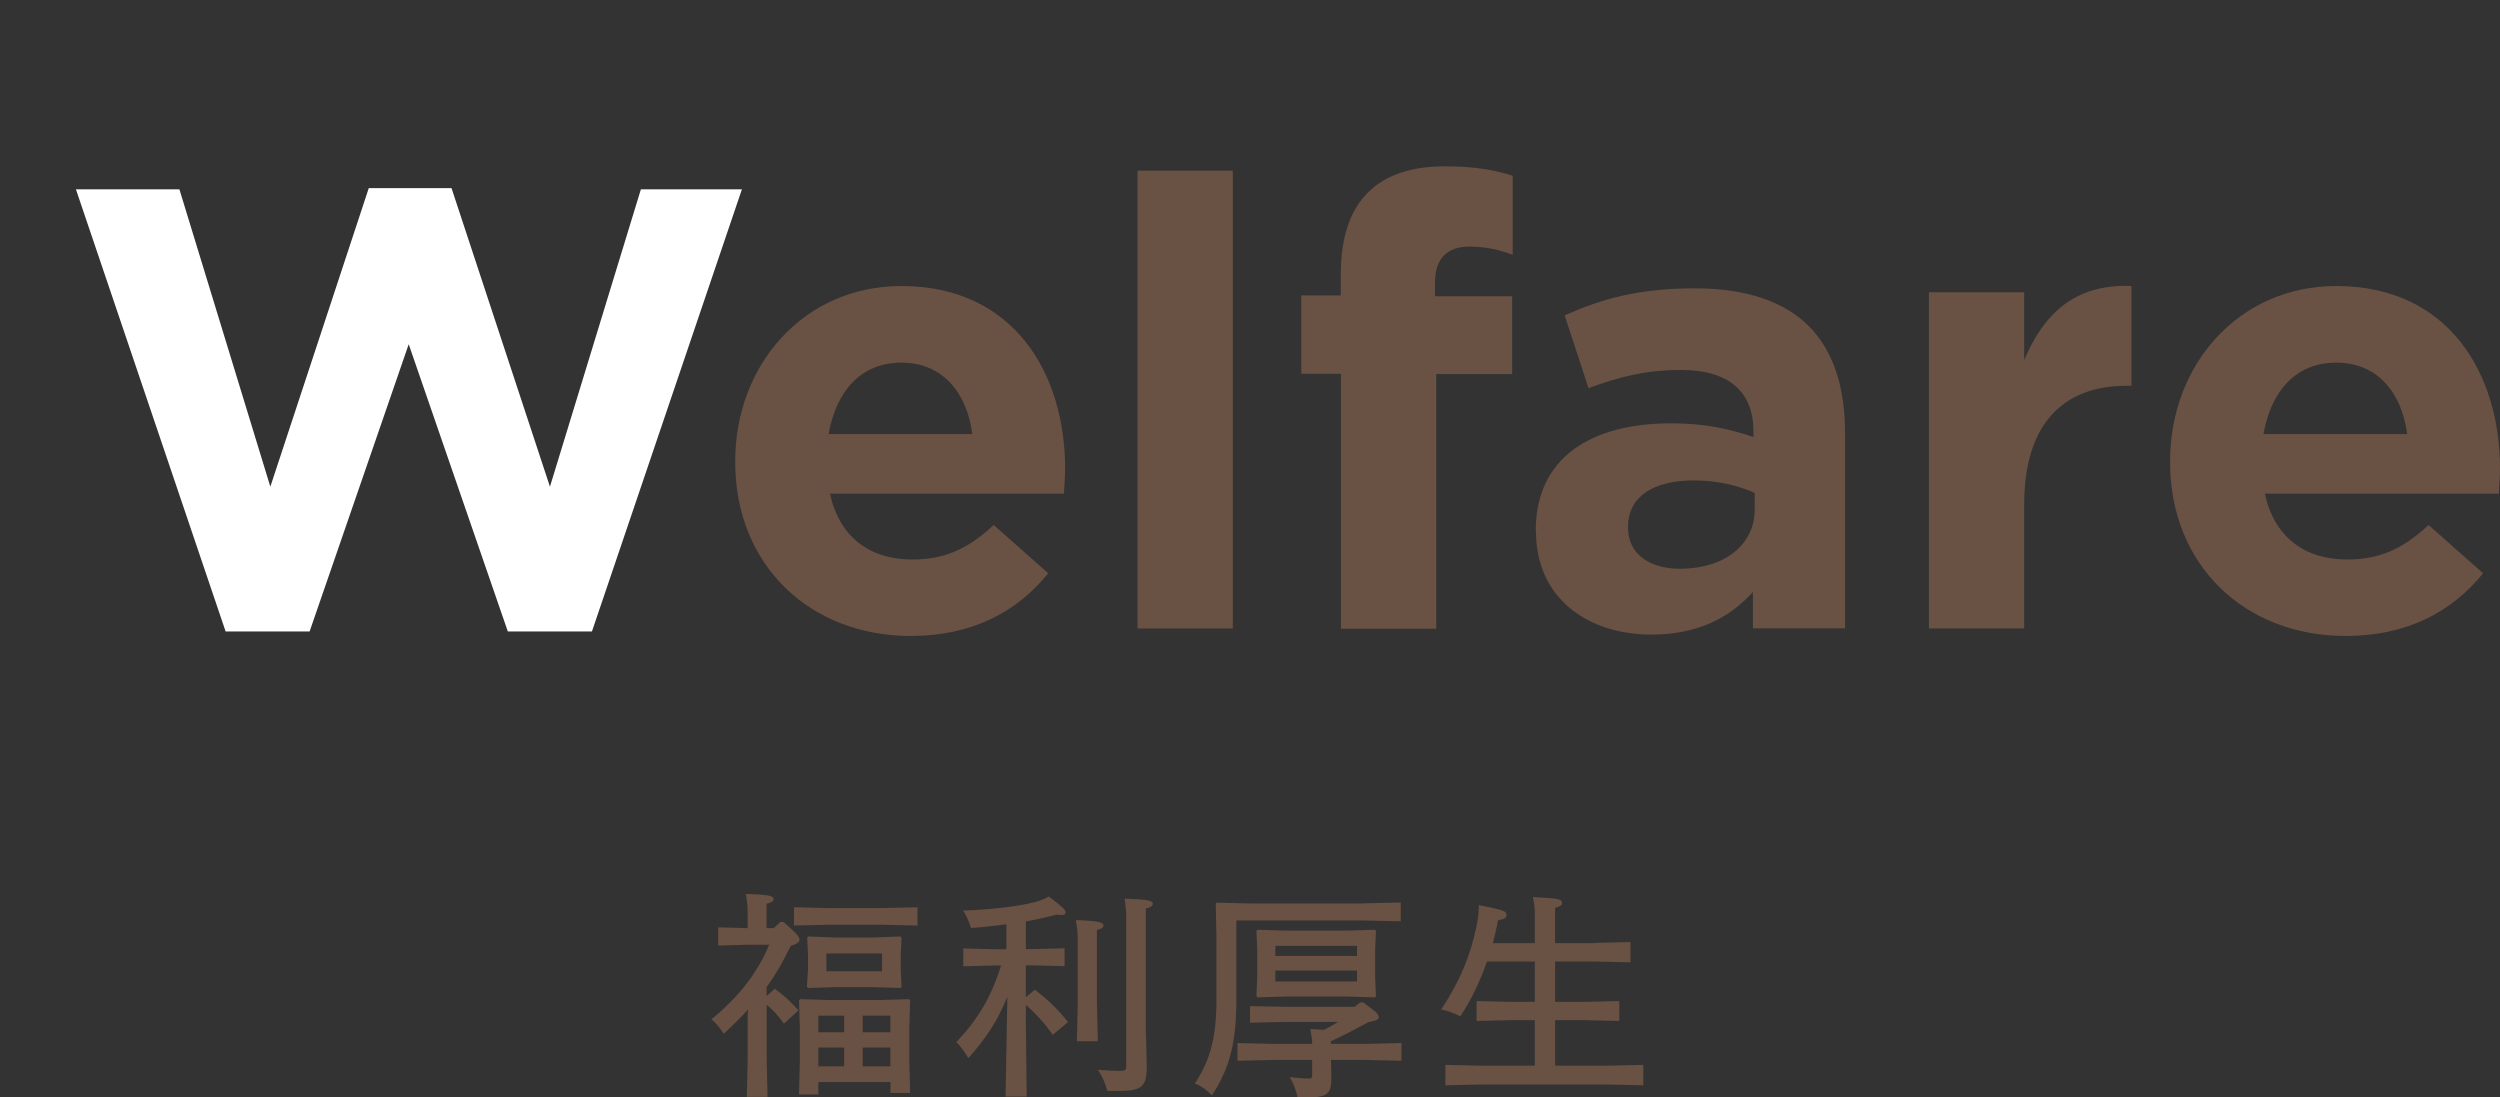 <svg height="80.49" viewBox="0 0 183.38 80.49" width="183.38" xmlns="http://www.w3.org/2000/svg">
    <rect x="0" y="0" width="183.38" height="80.49" fill="#333333" stroke="none"/>
    <defs>
        <style>
            .anim{ transform-origin:30px 30px; transform:scale(0); animation: anim .4s cubic-bezier(.96,.2,.49,1.15) .4s forwards; }
            @keyframes anim{ 0%{transform:scale(0);} 100%{transform:scale(1);} }
        </style>
    </defs>
    <path class="anim" d="m30 0c-16.57 0-30 13.43-30 30s13.43 30 30 30 30-13.43 30-30-13.43-30-30-30z" fill="#fe0000"/>
    <path d="m5.57 13.89h7.59l6.67 21.81 7.22-21.9h6.07l7.22 21.9 6.67-21.81h7.41l-11 32.43h-6.17l-7.27-21.07-7.27 21.07h-6.16z" fill="#fff"/>
    <g fill="#695143">
        <path d="m53.93 33.91v-.09c0-7.04 5.01-12.84 12.19-12.84 8.23 0 12.01 6.39 12.01 13.39 0 .55-.05 1.2-.09 1.84h-17.16c.69 3.17 2.9 4.83 6.03 4.83 2.35 0 4.05-.74 5.98-2.53l4 3.54c-2.3 2.85-5.61 4.6-10.08 4.6-7.41 0-12.88-5.2-12.88-12.74zm17.39-2.07c-.41-3.13-2.25-5.24-5.2-5.24s-4.78 2.07-5.34 5.24z"/>
        <path d="m83.44 12.52h6.99v33.58h-6.99z"/>
        <path d="m98.35 27.42h-2.9v-5.75h2.9v-1.56c0-2.71.69-4.69 1.98-5.98s3.17-1.93 5.66-1.93c2.21 0 3.68.28 4.97.69v5.8c-1.01-.37-1.98-.6-3.17-.6-1.61 0-2.53.83-2.53 2.67v.97h5.66v5.71h-5.57v18.68h-6.99v-18.7z"/>
        <path d="m112.65 39.01v-.09c0-5.38 4.09-7.87 9.94-7.87 2.48 0 4.28.41 6.03 1.01v-.41c0-2.9-1.79-4.51-5.29-4.51-2.67 0-4.55.51-6.81 1.33l-1.75-5.34c2.71-1.2 5.38-1.98 9.57-1.98 3.82 0 6.58 1.01 8.33 2.76 1.84 1.84 2.67 4.55 2.67 7.87v14.31h-6.76v-2.67c-1.7 1.89-4.05 3.13-7.45 3.13-4.65 0-8.46-2.67-8.46-7.54zm16.06-1.61v-1.24c-1.2-.55-2.76-.92-4.46-.92-2.99 0-4.83 1.2-4.83 3.4v.09c0 1.89 1.56 2.99 3.82 2.99 3.27 0 5.47-1.79 5.47-4.33z"/>
        <path d="m141.49 21.44h6.99v4.97c1.43-3.4 3.73-5.61 7.87-5.43v7.32h-.37c-4.65 0-7.5 2.81-7.5 8.69v9.11h-6.99z"/>
        <path d="m159.18 33.91v-.09c0-7.04 5.01-12.84 12.19-12.84 8.23 0 12.01 6.39 12.01 13.39 0 .55-.05 1.2-.09 1.84h-17.16c.69 3.17 2.9 4.83 6.03 4.83 2.35 0 4.05-.74 5.98-2.53l4 3.54c-2.3 2.85-5.61 4.6-10.08 4.6-7.41 0-12.88-5.2-12.88-12.74zm17.39-2.07c-.41-3.13-2.25-5.24-5.2-5.24s-4.78 2.07-5.34 5.24z"/>
        <path d="m56.83 72.53c.61.43 1.14.91 1.74 1.58l-1.07.98c-.37-.54-.78-.98-1.26-1.39v4.18l.06 2.58h-1.52l.06-2.58v-3.27l.03-.56c-.51.56-1.09 1.14-1.78 1.78-.26-.4-.59-.82-.91-1.06 2.06-1.68 3.41-3.47 4.24-5.47h-1.63l-2.11.06v-1.34l2.11.06h.05v-1.07c0-.56-.02-.72-.13-1.44 1.68.05 2.03.14 2.03.38 0 .16-.16.26-.51.34v1.79h.53l.48-.45h.24c1.06.94 1.17 1.1 1.17 1.31 0 .16-.14.27-.66.46-.54 1.12-1.07 2.06-1.76 3.01v.66l.59-.54zm1.41-4.64v-1.34l2.56.06h3.76l2.74-.06v1.34l-2.74-.06h-3.76zm1.79 11.48v.91h-1.42l.06-2.58v-2.3l-.06-2.03.08-.08 2.02.06h3.95l2.02-.06.08.08-.06 2.03v2.3l.06 2.47h-1.44v-.8h-5.28zm6.02-10.68.08.1-.06 1.34v.9l.06 1.36-.08.08-2.02-.06h-2.74l-2.02.06-.08-.08.08-1.36v-.9l-.06-1.36.08-.08 2.02.08h2.72zm-4.13 5.81h-1.89v1.22h1.89zm0 2.34h-1.89v1.38h1.89zm-1.3-5.6h4.08v-1.3h-4.08zm4.69 4.48v-1.22h-2.03v1.22zm0 2.5v-1.38h-2.03v1.38z"/>
        <path d="m73.88 73.14c-.66 1.65-1.52 2.99-2.85 4.48-.29-.5-.64-.96-.88-1.18 1.65-1.75 2.59-3.39 3.28-5.62h-.35l-2.42.06v-1.31l2.42.06h.74v-1.83c-.85.11-1.73.21-2.59.27-.14-.45-.35-.93-.59-1.28 2.08-.06 4.1-.32 5.23-.61.38-.1.74-.22 1.06-.42.98.75 1.23.94 1.23 1.17 0 .14-.11.19-.3.19-.1 0-.22-.02-.37-.03-.66.18-1.42.35-2.24.5v2.03h.42l2.42-.06v1.31l-2.42-.06h-.42v2.34l.66-.56c.86.67 1.73 1.46 2.43 2.38l-1.12.94c-.54-.8-1.26-1.58-1.97-2.19v1.17l.06 5.55h-1.55l.13-7.32zm6.59.66.06 2.58h-1.54l.06-2.58v-4.87c0-.56-.02-.72-.13-1.44 1.68.06 2.02.16 2.02.4 0 .14-.11.24-.48.34v5.57zm3.59 2.1.06 2.34c0 1.41-.35 1.78-1.92 1.78h-.98c-.11-.45-.34-1.04-.69-1.55.7.06 1.25.08 1.63.08.34 0 .45-.06.45-.29v-10.9c0-.56-.02-.72-.11-1.44 1.7.05 2.06.13 2.06.38 0 .16-.16.26-.51.34v9.27z"/>
        <path d="m100.03 66.26 2.72-.06v1.38l-2.74-.06h-9.32v5.79c0 3.23-.51 5.07-1.79 7.04-.4-.42-.8-.7-1.25-.88 1.15-1.76 1.58-3.42 1.58-6.19v-4.51l-.05-2.48.06-.08 2.48.06h8.29zm-2.4 10.31h2.59l2.58-.06v1.3l-2.58-.06h-2.59l.03 1.18c0 1.25-.16 1.57-1.81 1.57h-.67c-.1-.51-.27-.96-.58-1.49.5.06.96.1 1.44.1.16 0 .21-.06.21-.29v-1.07h-2.9l-2.58.06v-1.3l2.58.06h2.9c0-.29-.02-.45-.14-1.09.42.02.75.05 1.01.06.38-.19.72-.38 1.02-.58h-3.89l-2.56.06v-1.22l2.56.05h5.12l.4-.32h.22c.91.67 1.14.83 1.14 1.07 0 .18-.11.26-.74.37-.94.51-1.76.94-2.77 1.41v.18zm3.22-8.37.08.08-.06 1.36v2.08l.06 1.34-.06.1-2.03-.06h-4.58l-2.02.06-.08-.1.06-1.34v-2.08l-.06-1.36.08-.08 2.02.06h4.58l2.02-.06zm-7.3 1.92h5.99v-.74h-5.99zm0 1.07v.8h5.99v-.8z"/>
        <path d="m117.02 69.16 2.58-.06v1.49l-2.58-.06h-2.95v2.96h2.13l2.58-.06v1.46l-2.58-.06h-2.13v3.34h3.89l2.58-.06v1.5l-2.58-.06h-9.38l-2.56.06v-1.5l2.56.06h4v-3.34h-1.71l-2.56.06v-1.46l2.56.06h1.71v-2.96h-3.51c-.48 1.39-1.12 2.77-1.95 4.02-.45-.24-.98-.42-1.41-.5 1.46-2.19 2.14-4.03 2.56-5.95.14-.67.19-.99.21-1.71 1.79.35 2.02.45 2.02.69 0 .26-.1.32-.61.42-.11.56-.24 1.12-.38 1.68h3.07v-2.21c0-.35-.02-.59-.14-1.17 1.9.1 2.14.14 2.14.45 0 .16-.14.24-.51.34v2.59h2.95z"/>
    </g>
</svg>
